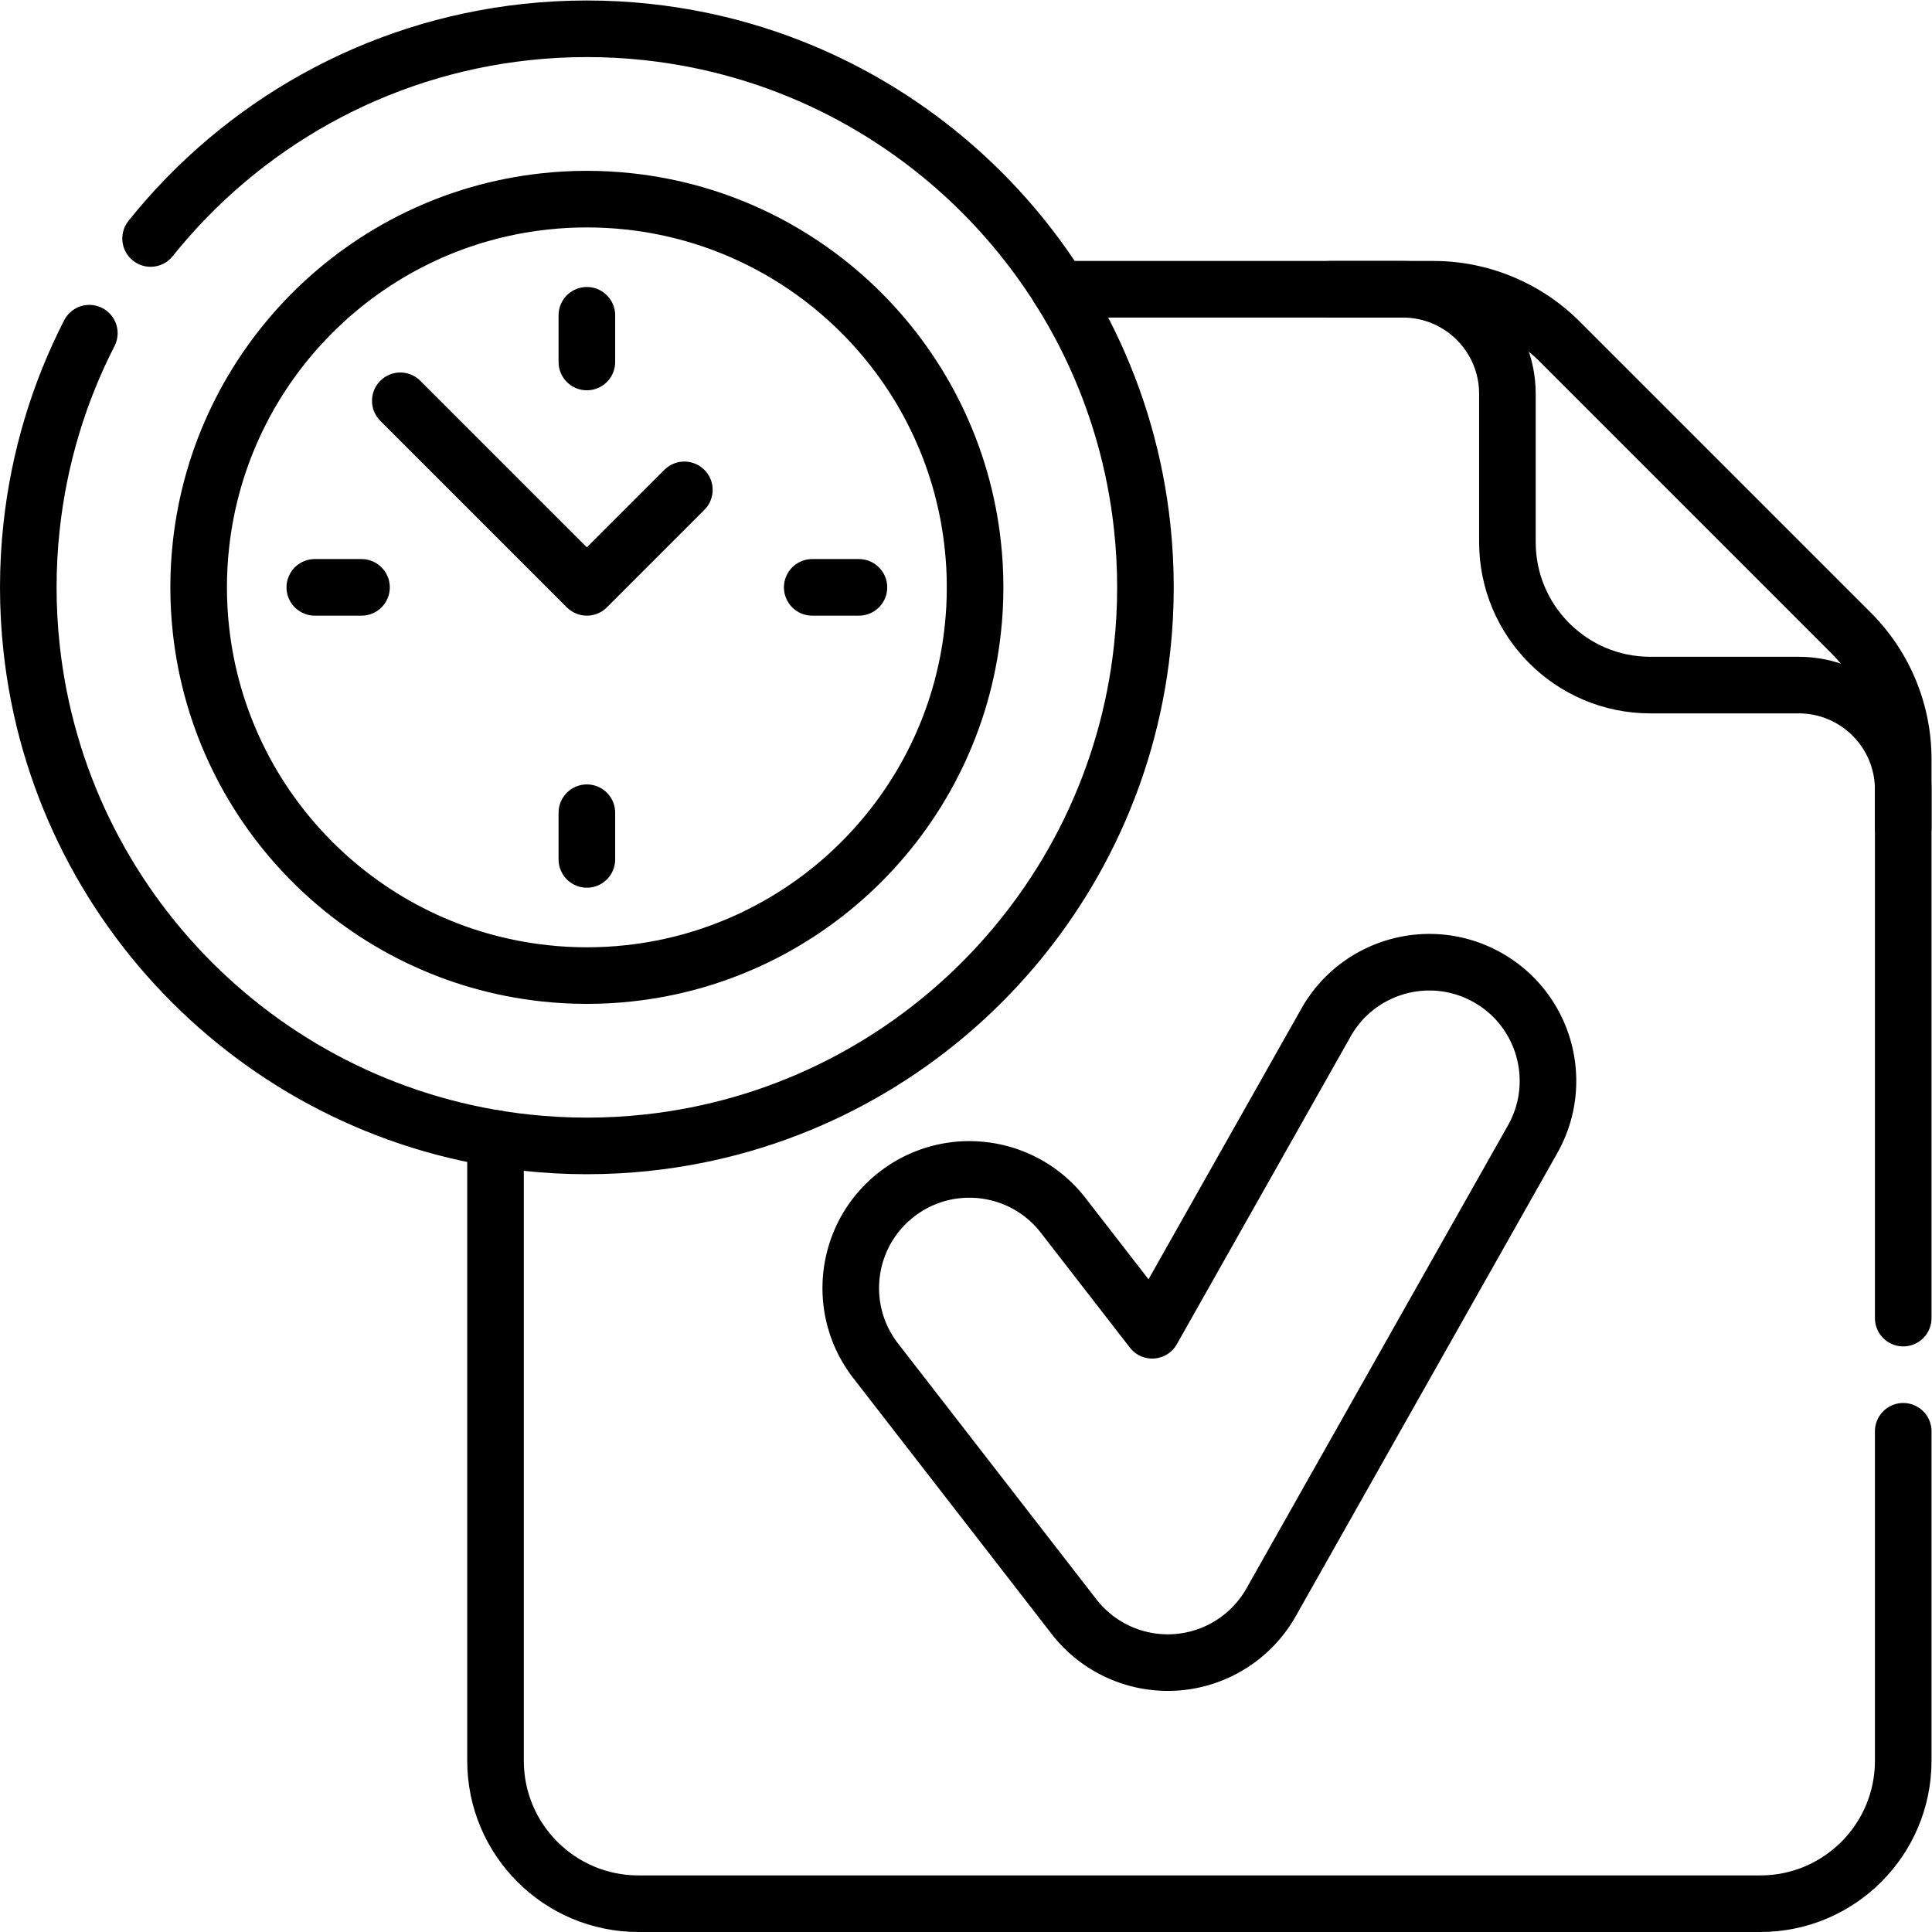 <?xml version="1.0" encoding="UTF-8"?> <svg xmlns="http://www.w3.org/2000/svg" xmlns:xlink="http://www.w3.org/1999/xlink" version="1.1" width="512" height="512" x="0" y="0" viewBox="0 0 682.667 682.667" style="enable-background:new 0 0 512 512" xml:space="preserve"><g><defs><clipPath id="a"><path d="M0 512h512V0H0Z" fill="#000000" opacity="1" data-original="#000000"></path></clipPath></defs><g clip-path="url(#a)" transform="matrix(1.333 0 0 -1.333 0 682.667)"><path d="M0 0v18.128a47.36 47.36 0 0 1-13.872 33.488l-77.18 77.18a47.361 47.361 0 0 1-33.488 13.871h-27.256" style="stroke-width:15;stroke-linecap:round;stroke-linejoin:round;stroke-miterlimit:10;stroke-dasharray:none;stroke-opacity:1" transform="translate(504.499 292.783)" fill="none" stroke="#000000" stroke-width="15" stroke-linecap="round" stroke-linejoin="round" stroke-miterlimit="10" stroke-dasharray="none" stroke-opacity="" data-original="#000000"></path><path d="M0 0v-87.34c0-20.92-16.97-37.89-37.89-37.89h-297.37c-20.92 0-37.89 16.97-37.89 37.89V77.62" style="stroke-width:15;stroke-linecap:round;stroke-linejoin:round;stroke-miterlimit:10;stroke-dasharray:none;stroke-opacity:1" transform="translate(504.5 132.73)" fill="none" stroke="#000000" stroke-width="15" stroke-linecap="round" stroke-linejoin="round" stroke-miterlimit="10" stroke-dasharray="none" stroke-opacity="" data-original="#000000"></path><path d="M0 0h91.07c15.3 0 27.71-12.41 27.71-27.71v-39.32c0-20.93 16.96-37.89 37.89-37.89h39.32c15.3 0 27.71-12.41 27.71-27.71v-140.09" style="stroke-width:15;stroke-linecap:round;stroke-linejoin:round;stroke-miterlimit:10;stroke-dasharray:none;stroke-opacity:1" transform="translate(280.8 435.45)" fill="none" stroke="#000000" stroke-width="15" stroke-linecap="round" stroke-linejoin="round" stroke-miterlimit="10" stroke-dasharray="none" stroke-opacity="" data-original="#000000"></path><path d="M0 0c24 29.98 59.41 50.41 99.65 54.73 5.26.57 10.59.86 15.99.86 5.41 0 10.74-.29 16-.86 69-7.4 123.81-62.21 131.21-131.21.57-5.26.86-10.59.86-16 0-5.4-.29-10.73-.86-15.99-7.4-69-62.21-123.81-131.21-131.21-5.26-.57-10.59-.86-16-.86-5.4 0-10.73.29-15.99.86-69 7.4-123.81 62.21-131.21 131.21-.57 5.26-.86 10.59-.86 15.99 0 5.41.29 10.74.86 16 1.97 18.34 7.28 35.67 15.32 51.38" style="stroke-width:15;stroke-linecap:round;stroke-linejoin:round;stroke-miterlimit:10;stroke-dasharray:none;stroke-opacity:1" transform="translate(39.92 448.91)" fill="none" stroke="#000000" stroke-width="15" stroke-linecap="round" stroke-linejoin="round" stroke-miterlimit="10" stroke-dasharray="none" stroke-opacity="" data-original="#000000"></path><path d="M0 0h12.381" style="stroke-width:15;stroke-linecap:round;stroke-linejoin:round;stroke-miterlimit:10;stroke-dasharray:none;stroke-opacity:1" transform="translate(215.303 356.434)" fill="none" stroke="#000000" stroke-width="15" stroke-linecap="round" stroke-linejoin="round" stroke-miterlimit="10" stroke-dasharray="none" stroke-opacity="" data-original="#000000"></path><path d="M0 0h12.381" style="stroke-width:15;stroke-linecap:round;stroke-linejoin:round;stroke-miterlimit:10;stroke-dasharray:none;stroke-opacity:1" transform="translate(83.446 356.434)" fill="none" stroke="#000000" stroke-width="15" stroke-linecap="round" stroke-linejoin="round" stroke-miterlimit="10" stroke-dasharray="none" stroke-opacity="" data-original="#000000"></path><path d="M0 0v12.381" style="stroke-width:15;stroke-linecap:round;stroke-linejoin:round;stroke-miterlimit:10;stroke-dasharray:none;stroke-opacity:1" transform="translate(155.565 416.172)" fill="none" stroke="#000000" stroke-width="15" stroke-linecap="round" stroke-linejoin="round" stroke-miterlimit="10" stroke-dasharray="none" stroke-opacity="" data-original="#000000"></path><path d="M0 0v12.381" style="stroke-width:15;stroke-linecap:round;stroke-linejoin:round;stroke-miterlimit:10;stroke-dasharray:none;stroke-opacity:1" transform="translate(155.565 284.316)" fill="none" stroke="#000000" stroke-width="15" stroke-linecap="round" stroke-linejoin="round" stroke-miterlimit="10" stroke-dasharray="none" stroke-opacity="" data-original="#000000"></path><path d="M0 0c0-3.757-.2-7.463-.601-11.116-5.143-47.958-43.236-86.051-91.193-91.194-3.653-.4-7.359-.6-11.117-.6-3.757 0-7.463.2-11.116.6-47.957 5.143-86.05 43.236-91.194 91.194-.4 3.653-.6 7.359-.6 11.116 0 3.758.2 7.463.6 11.117 5.144 47.957 43.237 86.05 91.194 91.193 3.653.4 7.359.6 11.116.6 3.758 0 7.464-.2 11.117-.6 47.957-5.143 86.05-43.236 91.193-91.193C-.2 7.463 0 3.758 0 0Z" style="stroke-width:15;stroke-linecap:round;stroke-linejoin:round;stroke-miterlimit:10;stroke-dasharray:none;stroke-opacity:1" transform="translate(258.476 356.434)" fill="none" stroke="#000000" stroke-width="15" stroke-linecap="round" stroke-linejoin="round" stroke-miterlimit="10" stroke-dasharray="none" stroke-opacity="" data-original="#000000"></path><path d="m0 0 49.452-49.453L75.296-23.61" style="stroke-width:15;stroke-linecap:round;stroke-linejoin:round;stroke-miterlimit:10;stroke-dasharray:none;stroke-opacity:1" transform="translate(106.112 405.887)" fill="none" stroke="#000000" stroke-width="15" stroke-linecap="round" stroke-linejoin="round" stroke-miterlimit="10" stroke-dasharray="none" stroke-opacity="" data-original="#000000"></path><path d="M0 0a31.453 31.453 0 0 0-24.852 12.18l-52.585 67.831c-10.641 13.727-8.14 33.482 5.586 44.124 13.729 10.642 33.483 8.14 44.124-5.586l23.607-30.45 46.065 81.568c8.542 15.124 27.724 20.46 42.85 11.919 15.124-8.541 20.459-27.725 11.918-42.849L27.388 15.984A31.45 31.45 0 0 0 0 0Z" style="stroke-width:15;stroke-linecap:round;stroke-linejoin:round;stroke-miterlimit:10;stroke-dasharray:none;stroke-opacity:1" transform="translate(309.55 71.41)" fill="none" stroke="#000000" stroke-width="15" stroke-linecap="round" stroke-linejoin="round" stroke-miterlimit="10" stroke-dasharray="none" stroke-opacity="" data-original="#000000"></path></g></g></svg> 